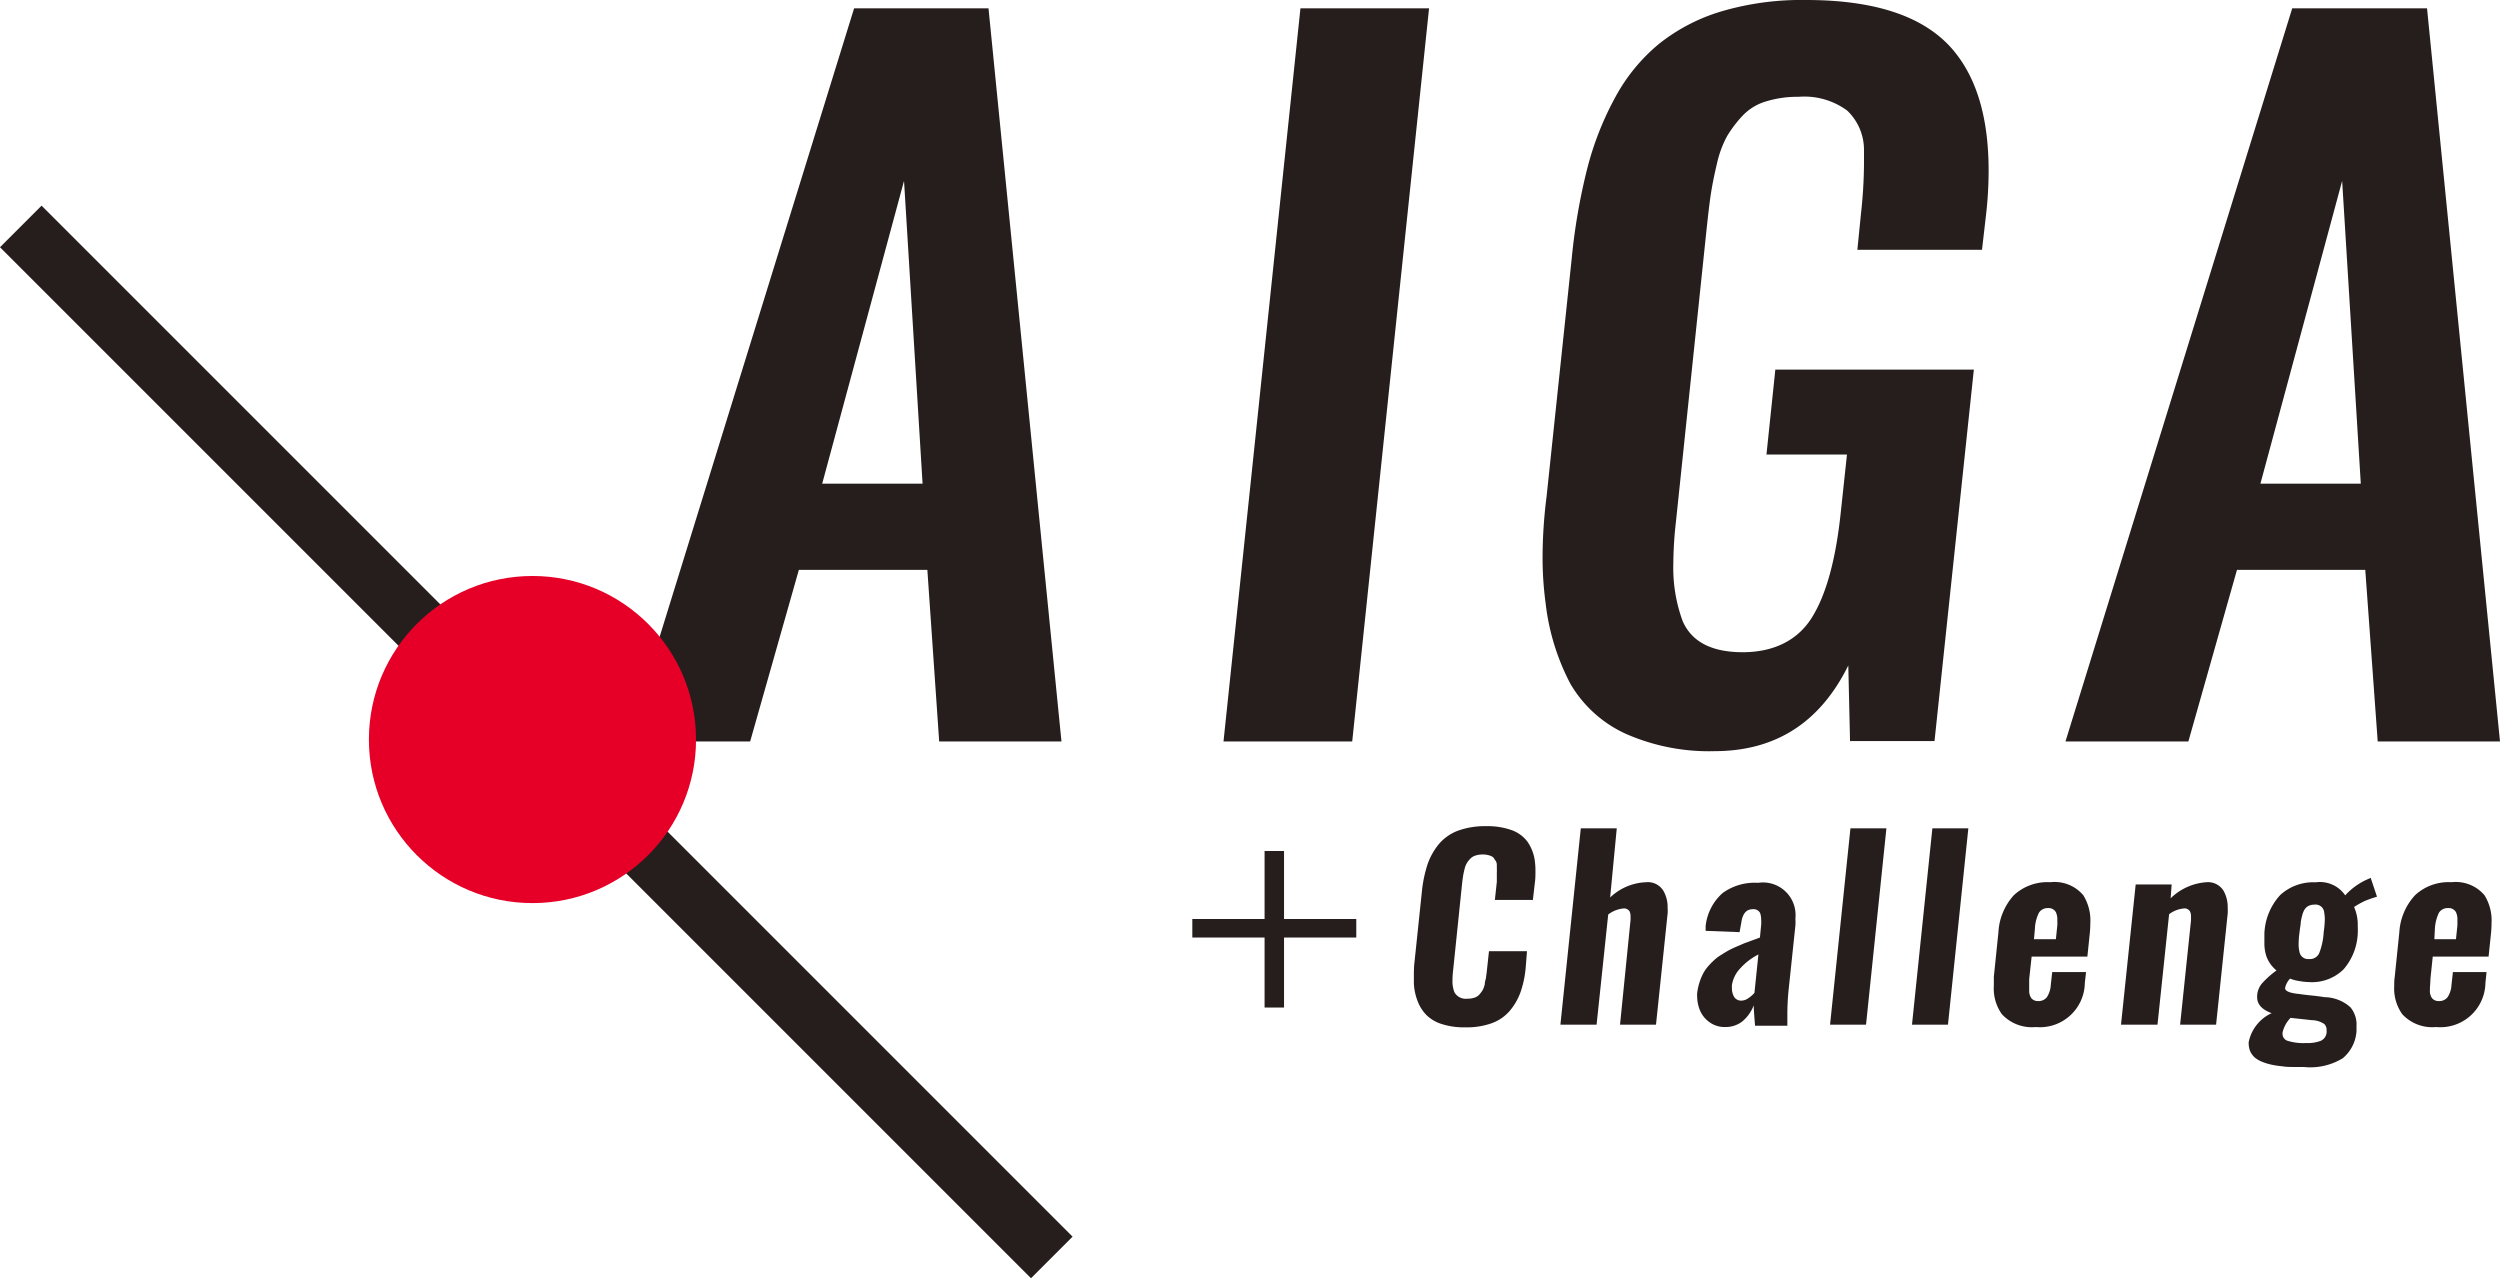 <svg xmlns="http://www.w3.org/2000/svg" viewBox="0 0 245.32 125.43"><defs><style>.cls-1{fill:#251e1c;}.cls-2{fill:none;stroke:#251e1c;stroke-width:5.77px;}.cls-3{fill:#e60027;}</style></defs><g id="レイヤー_2" data-name="レイヤー 2"><g id="tx"><path class="cls-1" d="M61.55,72.76,83.81.82H97l7.16,71.94h-12L91,55.92H78.39L73.61,72.76Zm19.13-25.3h9.85L88.71,17.75Z"/><path class="cls-1" d="M120.06,72.76,127.61.82h12.62l-7.54,71.94Z"/><path class="cls-1" d="M168.24,73.71A20.21,20.21,0,0,1,159.52,72a12.09,12.09,0,0,1-5.42-4.9,22.44,22.44,0,0,1-2.43-7.9,33.12,33.12,0,0,1-.3-4.55,47.71,47.71,0,0,1,.39-5.9l2.47-23.39a59.58,59.58,0,0,1,1.52-8.81,30.12,30.12,0,0,1,2.75-7,17.67,17.67,0,0,1,4.3-5.25,18.15,18.15,0,0,1,6.14-3.19A27.79,27.79,0,0,1,177.23,0q10.62,0,14.7,5.25,3.21,4.08,3.21,11.5a38.22,38.22,0,0,1-.26,4.38l-.39,3.38H182.26l.35-3.51a46.32,46.32,0,0,0,.3-4.9c0-.47,0-.91,0-1.35a5.32,5.32,0,0,0-1.65-3.9,7.09,7.09,0,0,0-4.78-1.35,10.35,10.35,0,0,0-3.14.44A5.16,5.16,0,0,0,171,11.35a11.82,11.82,0,0,0-1.52,2,10.27,10.27,0,0,0-1,2.71c-.27,1.13-.47,2.14-.6,3s-.27,2.05-.42,3.47l-3,28.64a38.12,38.12,0,0,0-.26,4.16,15.14,15.14,0,0,0,.91,5.6C166,63,168,64,171,64s5.35-1.12,6.77-3.36,2.37-5.7,2.86-10.35l.61-5.69h-7.9l.87-8.33h19.48l-3.86,36.45h-8.29l-.17-7.42Q177.22,73.71,168.24,73.71Z"/><path class="cls-1" d="M202.68,72.76,224.93.82h13.23l7.16,71.94h-12l-1.22-16.84H219.51l-4.77,16.84Zm19.13-25.3h9.85l-1.83-29.71Z"/><line class="cls-2" x1="2.04" y1="22.22" x2="103.21" y2="123.39"/><circle class="cls-3" cx="52.25" cy="72.57" r="16.05"/><path class="cls-1" d="M117,90.18h7.09V83.51H126v6.67h7.09V92H126v6.87h-1.91V92H117Z"/><path class="cls-1" d="M143.73,100.81a7,7,0,0,1-2.21-.31,3.75,3.75,0,0,1-1.51-.86,3.91,3.91,0,0,1-.89-1.37,5.53,5.53,0,0,1-.38-1.79c0-.2,0-.41,0-.62,0-.48,0-1,.07-1.53l.71-6.78a12.72,12.72,0,0,1,.56-2.73,6.46,6.46,0,0,1,1.12-2,4.56,4.56,0,0,1,1.88-1.31,7.79,7.79,0,0,1,2.74-.44,7.1,7.1,0,0,1,2.52.39,3.34,3.34,0,0,1,1.55,1.14,4.26,4.26,0,0,1,.7,1.74,7.14,7.14,0,0,1,.08,1.18c0,.35,0,.72-.06,1.12l-.19,1.67h-3.73l.19-1.78c0-.24,0-.4,0-.47s0-.21,0-.42a3.47,3.47,0,0,0,0-.43c0-.08,0-.2,0-.37a.77.77,0,0,0-.1-.35,2.13,2.13,0,0,1-.17-.25.54.54,0,0,0-.26-.22,1.46,1.46,0,0,0-.37-.12,1.77,1.77,0,0,0-.48-.05,2.19,2.19,0,0,0-.7.1,1.19,1.19,0,0,0-.51.3,2.81,2.81,0,0,0-.35.44,2.15,2.15,0,0,0-.23.6c-.06.25-.11.47-.14.67s-.07.46-.1.76l-.88,8.52a8,8,0,0,0-.06.93,3,3,0,0,0,.19,1.2A1.28,1.28,0,0,0,144,98a2,2,0,0,0,.68-.1,1.11,1.11,0,0,0,.49-.31,3.66,3.66,0,0,0,.32-.43,2.33,2.33,0,0,0,.21-.59c0-.26.1-.47.12-.65s.06-.42.09-.73l.2-1.85h3.73L149.71,95a10,10,0,0,1-.5,2.35,6,6,0,0,1-1.05,1.83,4.22,4.22,0,0,1-1.79,1.23A7.31,7.31,0,0,1,143.73,100.81Z"/><path class="cls-1" d="M153.12,100.55l2-19.27h3.53L158,88.07a5.38,5.38,0,0,1,3.56-1.5,1.77,1.77,0,0,1,1.68.87,3.19,3.19,0,0,1,.4,1.64,3.6,3.6,0,0,1,0,.56l-1.14,10.91h-3.53L160,90.3a2.11,2.11,0,0,0,0-.35,1.09,1.09,0,0,0-.1-.53.64.64,0,0,0-.64-.27,2.91,2.91,0,0,0-1.45.59l-1.14,10.81Z"/><path class="cls-1" d="M169.29,100.78a2.52,2.52,0,0,1-1.59-.51,2.69,2.69,0,0,1-.93-1.24,3.71,3.71,0,0,1-.23-1.2,2.31,2.31,0,0,1,0-.37,5.42,5.42,0,0,1,.21-1,5.31,5.31,0,0,1,.34-.86,3.92,3.92,0,0,1,.5-.75c.21-.24.41-.44.59-.61a4,4,0,0,1,.7-.53c.29-.18.53-.33.73-.44s.45-.23.79-.38l.77-.33.79-.29.74-.27.12-1.25a3.37,3.37,0,0,0,0-.52,2.07,2.07,0,0,0-.1-.63.72.72,0,0,0-.73-.38c-.63,0-1,.44-1.12,1.32l-.17.93-3.33-.13s0-.12,0-.26,0-.2,0-.21a5.06,5.06,0,0,1,1.67-3.24,5.36,5.36,0,0,1,3.47-1,3.2,3.2,0,0,1,3.67,3.48,5.69,5.69,0,0,1,0,.7l-.67,6.35a24.45,24.45,0,0,0-.12,2.49c0,.31,0,.64,0,1h-3.17c-.08-1-.13-1.66-.13-2a3.81,3.81,0,0,1-1.12,1.58A2.66,2.66,0,0,1,169.29,100.78Zm1.59-2.59a1.22,1.22,0,0,0,.68-.24,3,3,0,0,0,.6-.52l.39-3.77A6.08,6.08,0,0,0,170.79,95a3.05,3.05,0,0,0-.84,1.68,2.81,2.81,0,0,0,0,.29,1.72,1.72,0,0,0,.2.83A.81.81,0,0,0,170.88,98.19Z"/><path class="cls-1" d="M179.58,100.55l2-19.27h3.53l-2,19.27Z"/><path class="cls-1" d="M187.62,100.55l2-19.27h3.53l-2,19.27Z"/><path class="cls-1" d="M199.77,100.78a4,4,0,0,1-3.33-1.26,4.34,4.34,0,0,1-.79-2.77c0-.29,0-.58,0-.89l.45-4.36a5.86,5.86,0,0,1,1.53-3.67,4.85,4.85,0,0,1,3.56-1.26,3.68,3.68,0,0,1,3.24,1.28,4.67,4.67,0,0,1,.69,2.71,10.86,10.86,0,0,1-.06,1.1l-.23,2.21h-5.47l-.24,2.22c0,.37,0,.7,0,1,0,0,0,.07,0,.1a1.25,1.25,0,0,0,.21.76.82.82,0,0,0,.67.28,1,1,0,0,0,.87-.4,2.42,2.42,0,0,0,.37-1.19l.14-1.25h3.32l-.12,1.07a4.41,4.41,0,0,1-4.83,4.32Zm-.18-8.62h2.15l.14-1.35a4.44,4.44,0,0,0,0-.5,1.74,1.74,0,0,0-.14-.8.82.82,0,0,0-.79-.4,1,1,0,0,0-.87.45,3.82,3.82,0,0,0-.4,1.59Z"/><path class="cls-1" d="M208.13,100.55l1.44-13.76h3.53L213,88.15a5.55,5.55,0,0,1,3.52-1.58,1.79,1.79,0,0,1,1.69.87,3.29,3.29,0,0,1,.39,1.64,5.4,5.4,0,0,1,0,.56l-1.14,10.91h-3.53l1.07-10.25c0-.12,0-.24,0-.35a1.07,1.07,0,0,0-.11-.53.62.62,0,0,0-.63-.27,2.79,2.79,0,0,0-1.41.56l-1.14,10.84Z"/><path class="cls-1" d="M226.06,104.7H225c-.3,0-.66,0-1.06-.07a8.28,8.28,0,0,1-1.06-.16,5.56,5.56,0,0,1-.91-.28,2.73,2.73,0,0,1-.74-.44,1.93,1.93,0,0,1-.44-.63,2.21,2.21,0,0,1-.13-.65,1.49,1.49,0,0,1,0-.21,4,4,0,0,1,2.25-2.84c-.95-.35-1.42-.87-1.42-1.56a2,2,0,0,1,.45-1.33,8.64,8.64,0,0,1,1.45-1.3,3.19,3.19,0,0,1-1-1.41,4.11,4.11,0,0,1-.19-1.35c0-.27,0-.56,0-.87a5.93,5.93,0,0,1,1.56-3.78,4.8,4.8,0,0,1,3.47-1.24,3,3,0,0,1,2.9,1.28,6.49,6.49,0,0,1,2-1.49l.5-.23.62,1.85a12,12,0,0,0-1.22.43A9.18,9.18,0,0,0,231,89a4.28,4.28,0,0,1,.36,1.86,7.33,7.33,0,0,1,0,.79,5.77,5.77,0,0,1-1.4,3.48,4.43,4.43,0,0,1-3.38,1.24,6,6,0,0,1-1-.11,3.71,3.71,0,0,1-.86-.23,1.87,1.87,0,0,0-.49.93c0,.28.4.46,1.2.56.12,0,.54.08,1.25.15s1.19.14,1.42.18a3.88,3.88,0,0,1,2.55,1,2.66,2.66,0,0,1,.59,1.82c0,.17,0,.33,0,.5a3.78,3.78,0,0,1-1.36,2.68A6.1,6.1,0,0,1,226.06,104.7Zm.23-2.35a3.58,3.58,0,0,0,1.45-.22,1,1,0,0,0,.56-.75,1.91,1.91,0,0,0,0-.32.74.74,0,0,0-.23-.58,2.2,2.2,0,0,0-1.19-.37l-2.11-.23a3,3,0,0,0-.79,1.45.49.49,0,0,0,0,.12.72.72,0,0,0,.43.66A5.11,5.11,0,0,0,226.29,102.35Zm.29-8.24a1,1,0,0,0,1-.58,6.63,6.63,0,0,0,.44-2.07,9.6,9.6,0,0,0,.11-1.3,4.65,4.65,0,0,0-.08-.74.84.84,0,0,0-.93-.65,1.33,1.33,0,0,0-.56.11,1.06,1.06,0,0,0-.38.31,2,2,0,0,0-.25.56,6.36,6.36,0,0,0-.16.73c0,.25-.08.57-.12,1a8.35,8.35,0,0,0-.09,1.13,3.4,3.4,0,0,0,.09.83A.86.86,0,0,0,226.58,94.11Z"/><path class="cls-1" d="M239.05,100.78a4,4,0,0,1-3.32-1.26,4.34,4.34,0,0,1-.79-2.77c0-.29,0-.58.05-.89l.45-4.36A5.86,5.86,0,0,1,237,87.83a4.84,4.84,0,0,1,3.56-1.26,3.69,3.69,0,0,1,3.24,1.28,4.67,4.67,0,0,1,.69,2.71,10.86,10.86,0,0,1-.06,1.1l-.23,2.21h-5.48l-.23,2.22c0,.37-.05.7-.05,1a.44.44,0,0,1,0,.1,1.25,1.25,0,0,0,.21.76.82.82,0,0,0,.67.28,1,1,0,0,0,.87-.4,2.42,2.42,0,0,0,.37-1.19l.14-1.25H244l-.11,1.07a4.42,4.42,0,0,1-4.84,4.32Zm-.17-8.62H241l.14-1.35c0-.18,0-.35,0-.5a1.74,1.74,0,0,0-.14-.8.82.82,0,0,0-.79-.4,1,1,0,0,0-.88.45,4.17,4.17,0,0,0-.4,1.59Z"/></g></g></svg>